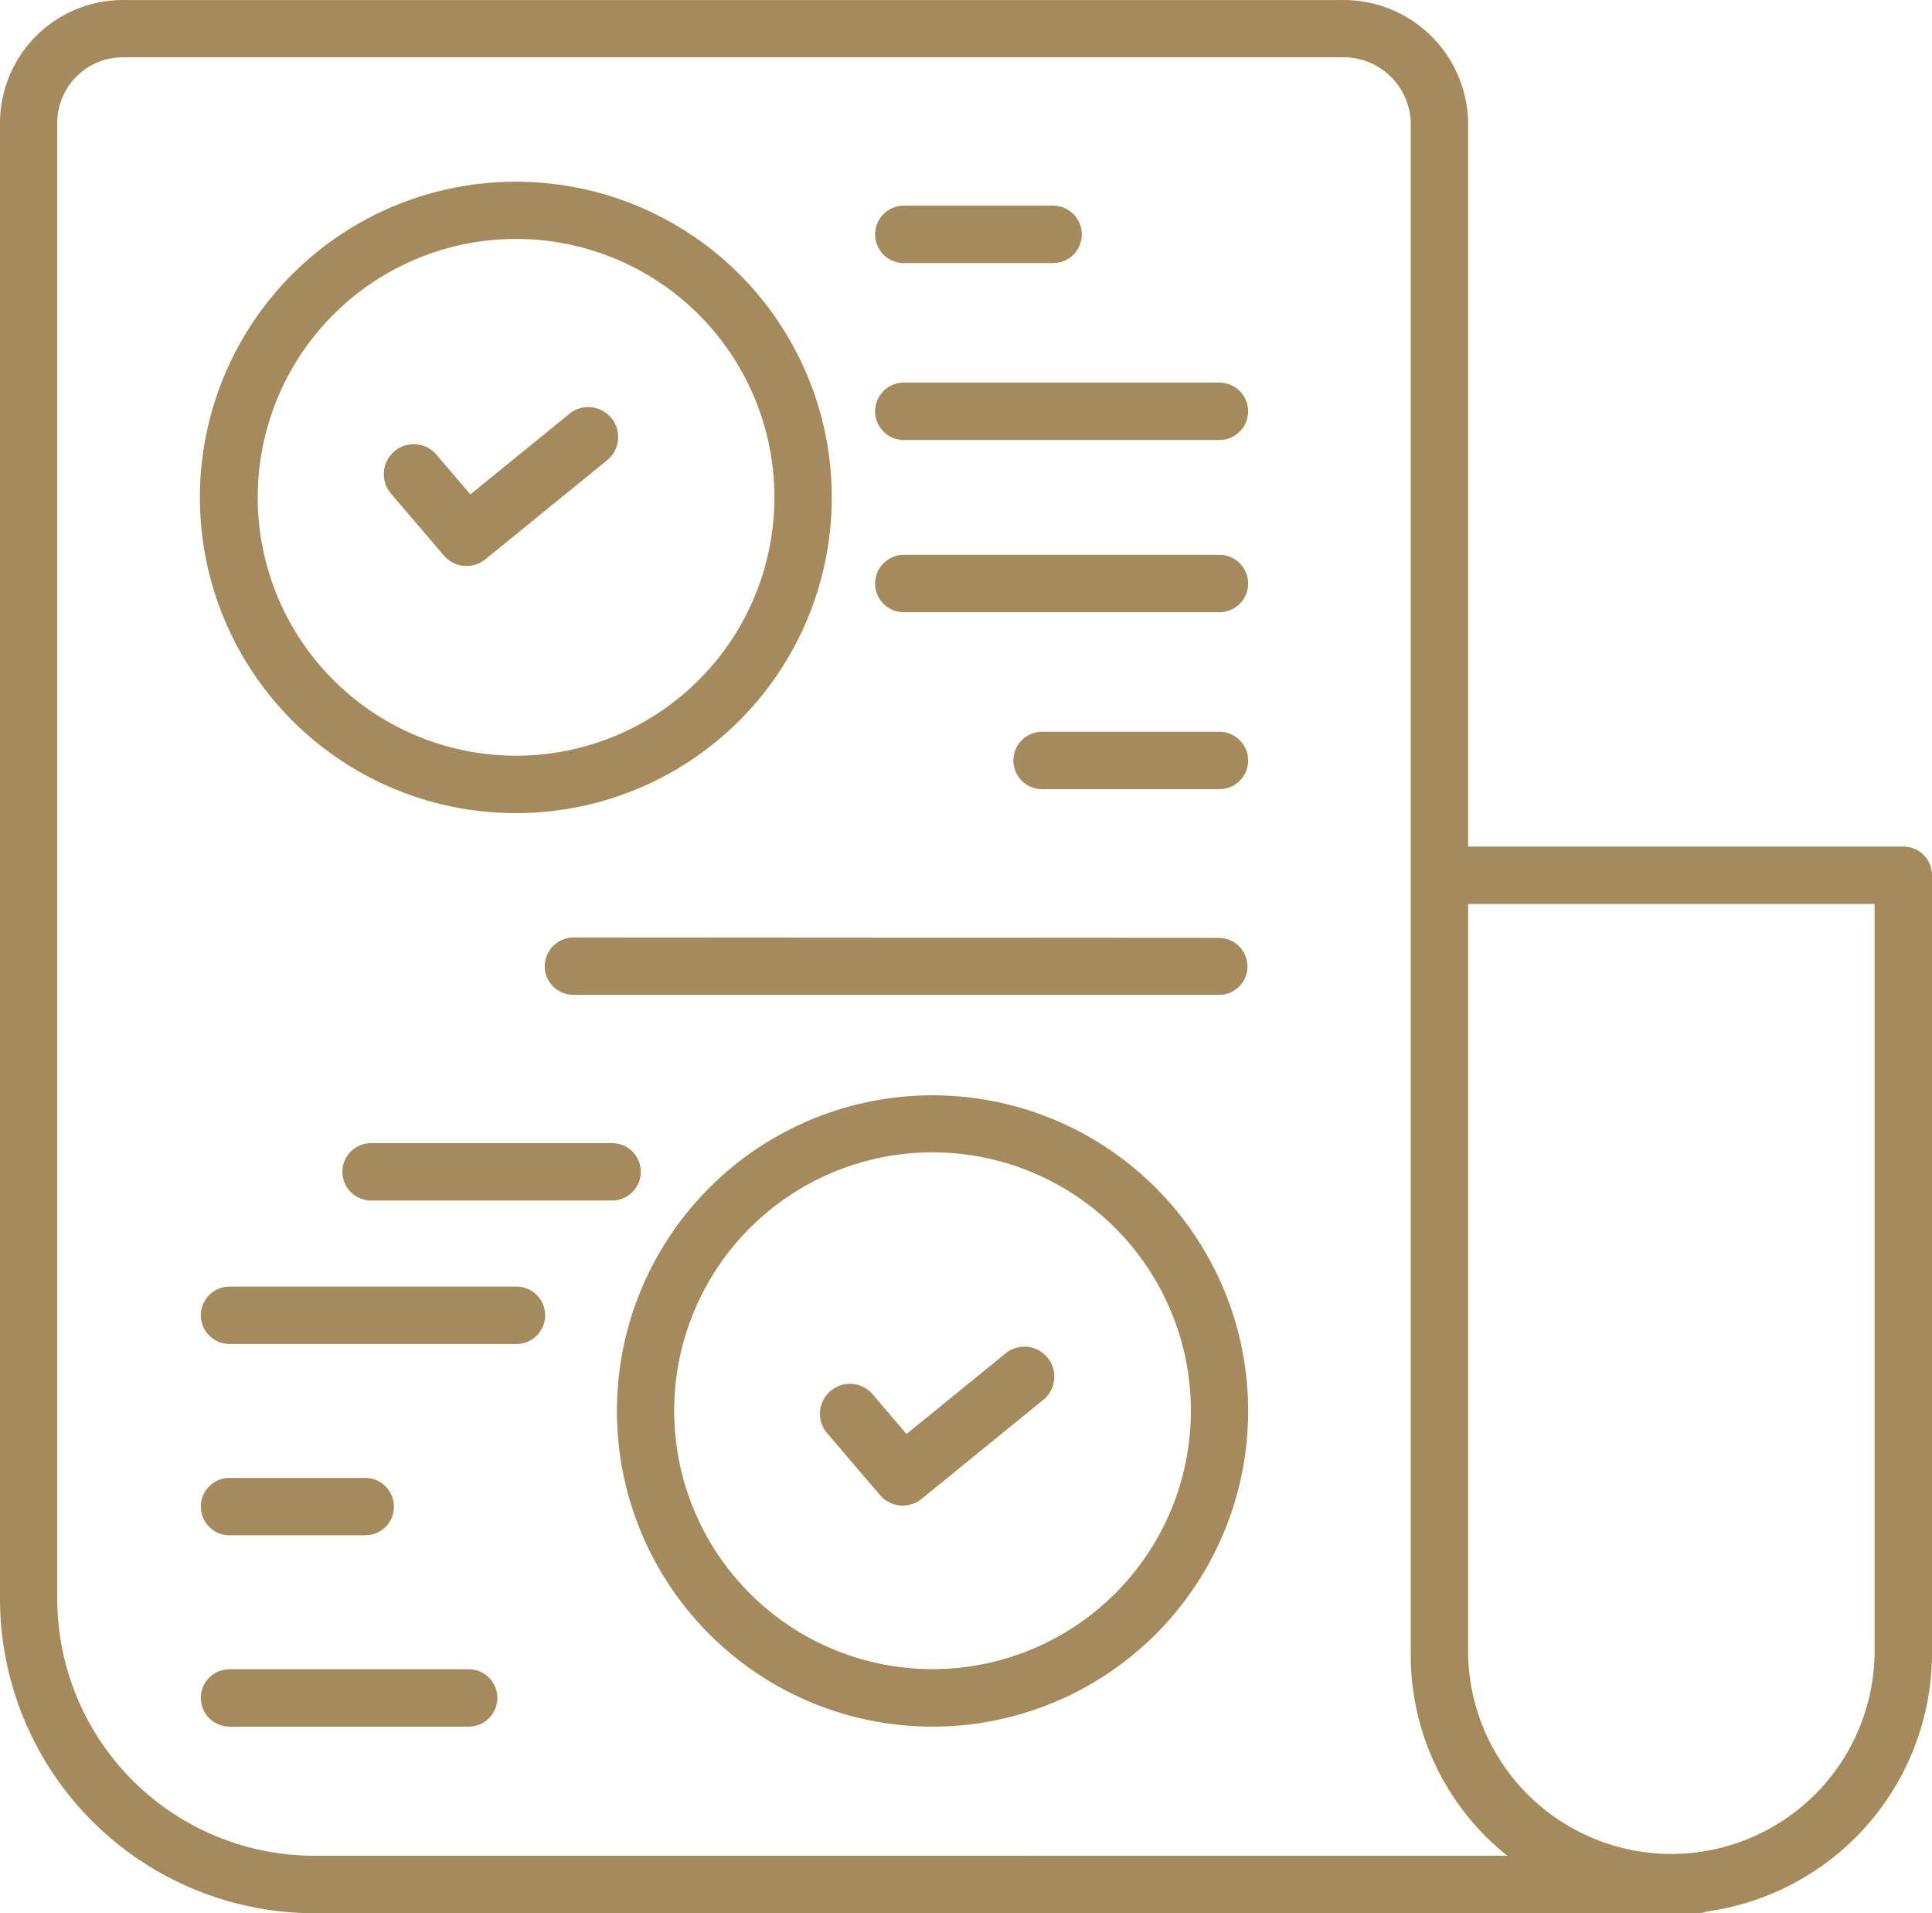 <svg xmlns="http://www.w3.org/2000/svg" width="57.583" height="57.015" viewBox="0 0 57.583 57.015"><defs><style>.a{fill:#a58a5b;}</style></defs><g transform="translate(-54 -55.999)"><path class="a" d="M110.728,81.227H97.757V59.655A3.712,3.712,0,0,0,94,56H57.706A3.668,3.668,0,0,0,54,59.655v44a9.376,9.376,0,0,0,9.407,9.358H104.52a.839.839,0,0,0,.353-.052,7.779,7.779,0,0,0,6.71-7.692V82.078a.852.852,0,0,0-.855-.851ZM63.407,111.3a7.663,7.663,0,0,1-7.7-7.647v-44a1.956,1.956,0,0,1,2-1.946H94a2,2,0,0,1,2.047,1.946v45.612a7.632,7.632,0,0,0,2.879,6.034Zm46.465-6.034a6.058,6.058,0,0,1-12.115,0V82.937h12.115Z"/><path class="a" d="M105.2,112.814h.018A9.407,9.407,0,0,0,105.232,94h-.018a9.407,9.407,0,0,0-.017,18.814ZM99.782,97.955a7.7,7.7,0,1,1,5.433,13.149H105.2a7.7,7.7,0,0,1-5.418-13.149Z" transform="translate(-35.841 -32.585)"/><path class="a" d="M192.407,285a9.407,9.407,0,1,0,9.407,9.407A9.407,9.407,0,0,0,192.407,285Zm0,17.1a7.7,7.7,0,1,1,7.7-7.7A7.7,7.7,0,0,1,192.407,302.1Z" transform="translate(-110.613 -196.361)"/><path class="a" d="M103.982,405H96.855a.855.855,0,0,0,0,1.71h7.127a.855.855,0,0,0,0-1.71Z" transform="translate(-36.014 -299.258)"/><path class="a" d="M106.262,325.855a.855.855,0,0,0-.855-.855H96.855a.855.855,0,0,0,0,1.71h8.552A.855.855,0,0,0,106.262,325.855Z" transform="translate(-36.014 -230.66)"/><path class="a" d="M96.855,365a.855.855,0,0,0,0,1.71H100.9a.855.855,0,1,0,0-1.71Z" transform="translate(-36.014 -264.959)"/><path class="a" d="M188,253.71a.844.844,0,0,0,.855-.841.856.856,0,0,0-.855-.857L168.766,252h0a.862.862,0,0,0-.855.862.847.847,0,0,0,.855.846l19.234,0Z" transform="translate(-97.675 -168.065)"/><path class="a" d="M237.855,100.71h4.45a.855.855,0,0,0,0-1.71h-4.45a.855.855,0,1,0,0,1.71Z" transform="translate(-156.917 -36.872)"/><path class="a" d="M247.262,172h-9.407a.855.855,0,1,0,0,1.71h9.407a.855.855,0,0,0,0-1.71Z" transform="translate(-156.917 -99.467)"/><path class="a" d="M247.262,136h-9.407a.855.855,0,0,0,0,1.71h9.407a.855.855,0,0,0,0-1.71Z" transform="translate(-156.917 -68.599)"/><path class="a" d="M272.054,209h-5.286a.855.855,0,0,0,0,1.71h5.286a.855.855,0,0,0,0-1.71Z" transform="translate(-181.709 -131.194)"/><path class="a" d="M134.494,295.855a.855.855,0,0,0-.855-.855h-7.184a.855.855,0,0,0,0,1.71h7.184A.855.855,0,0,0,134.494,295.855Z" transform="translate(-61.395 -204.936)"/><path class="a" d="M111.4,205.339l-2.951,2.4-.992-1.161a.892.892,0,1,0-1.356,1.158l1.557,1.823a.892.892,0,0,0,1.241.112l3.626-2.95a.892.892,0,1,0-1.126-1.384Zm0,0" transform="translate(-40.43 -137.007)"/><path class="a" d="M111.4,205.339l-2.951,2.4-.992-1.161a.892.892,0,1,0-1.356,1.158l1.557,1.823a.892.892,0,0,0,1.241.112l3.626-2.95a.892.892,0,1,0-1.126-1.384Zm0,0" transform="translate(-27.43 -109.007)"/></g></svg>